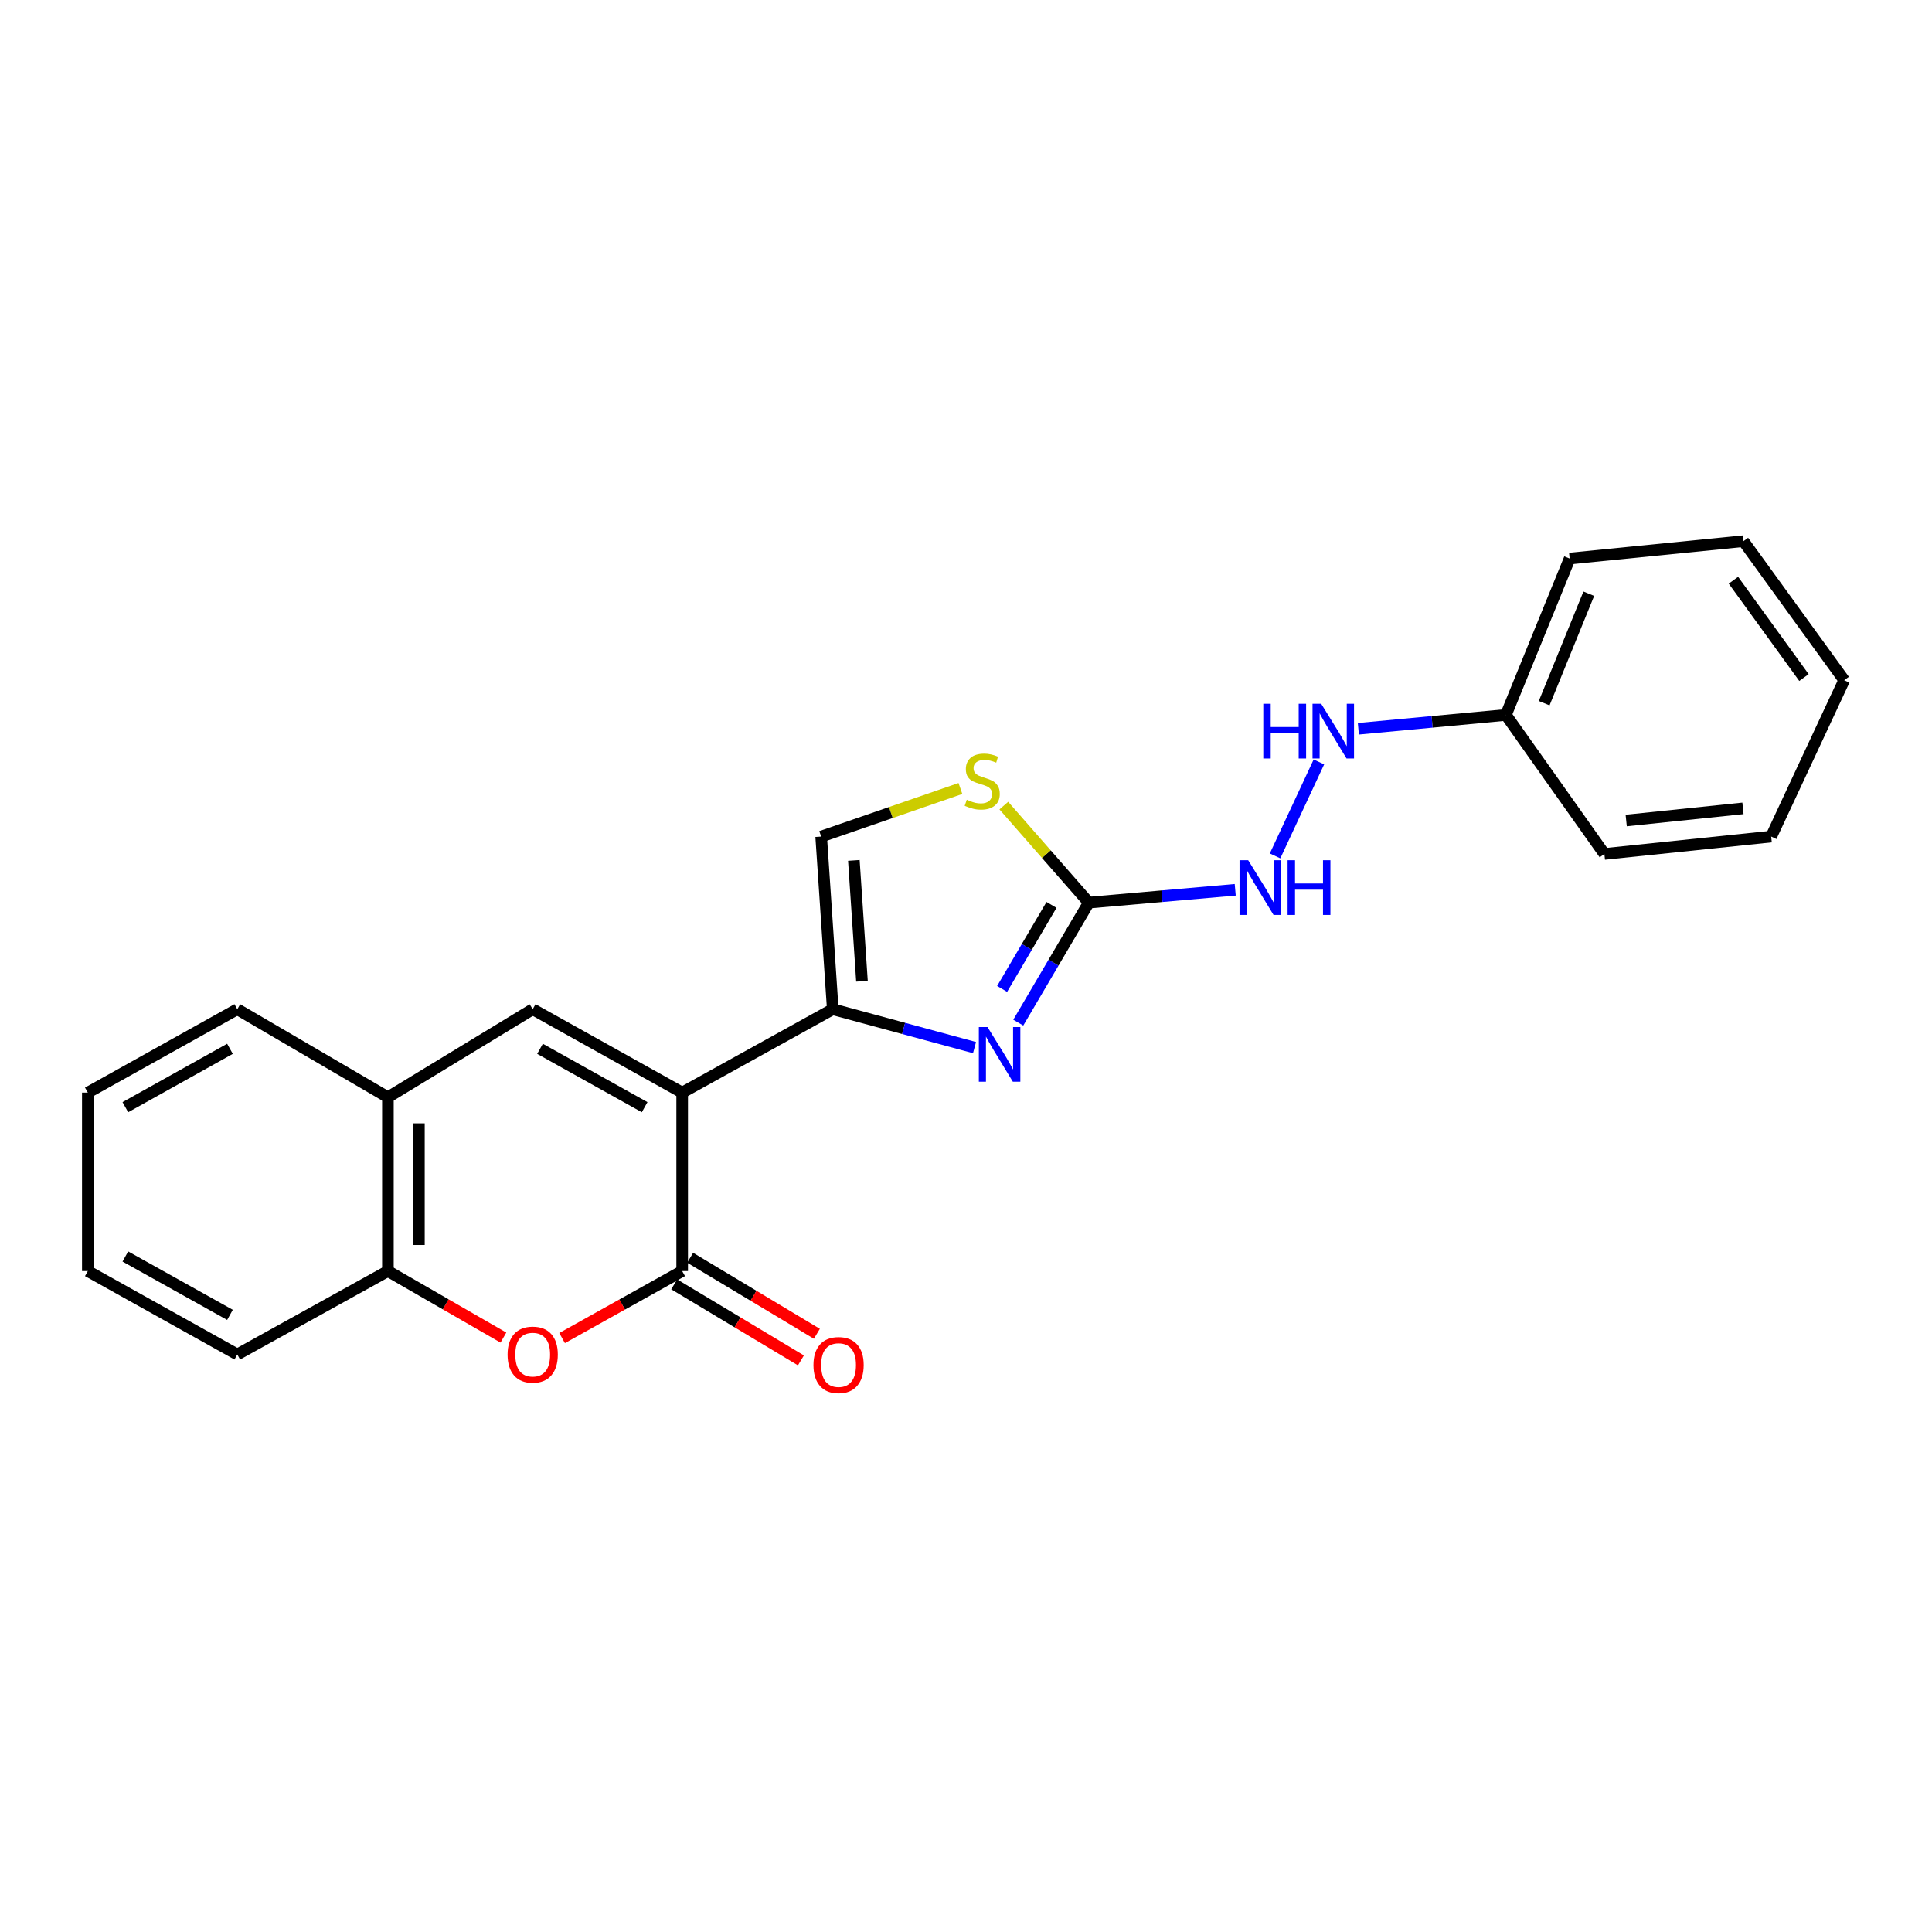 <?xml version='1.0' encoding='iso-8859-1'?>
<svg version='1.1' baseProfile='full'
              xmlns='http://www.w3.org/2000/svg'
                      xmlns:rdkit='http://www.rdkit.org/xml'
                      xmlns:xlink='http://www.w3.org/1999/xlink'
                  xml:space='preserve'
width='1000px' height='1000px' viewBox='0 0 1000 1000'>
<!-- END OF HEADER -->
<rect style='opacity:1.0;fill:#FFFFFF;stroke:none' width='1000' height='1000' x='0' y='0'> </rect>
<path class='bond-0' d='M 353.092,565.532 L 431.04,522.368' style='fill:none;fill-rule:evenodd;stroke:#000000;stroke-width:6px;stroke-linecap:butt;stroke-linejoin:miter;stroke-opacity:1' />
<path class='bond-1' d='M 353.092,565.532 L 353.092,657.898' style='fill:none;fill-rule:evenodd;stroke:#000000;stroke-width:6px;stroke-linecap:butt;stroke-linejoin:miter;stroke-opacity:1' />
<path class='bond-3' d='M 353.092,565.532 L 275.723,522.368' style='fill:none;fill-rule:evenodd;stroke:#000000;stroke-width:6px;stroke-linecap:butt;stroke-linejoin:miter;stroke-opacity:1' />
<path class='bond-3' d='M 333.667,573.074 L 279.509,542.858' style='fill:none;fill-rule:evenodd;stroke:#000000;stroke-width:6px;stroke-linecap:butt;stroke-linejoin:miter;stroke-opacity:1' />
<path class='bond-2' d='M 431.04,522.368 L 467.725,532.3' style='fill:none;fill-rule:evenodd;stroke:#000000;stroke-width:6px;stroke-linecap:butt;stroke-linejoin:miter;stroke-opacity:1' />
<path class='bond-2' d='M 467.725,532.3 L 504.411,542.233' style='fill:none;fill-rule:evenodd;stroke:#0000FF;stroke-width:6px;stroke-linecap:butt;stroke-linejoin:miter;stroke-opacity:1' />
<path class='bond-7' d='M 431.04,522.368 L 425.039,433.024' style='fill:none;fill-rule:evenodd;stroke:#000000;stroke-width:6px;stroke-linecap:butt;stroke-linejoin:miter;stroke-opacity:1' />
<path class='bond-7' d='M 446.153,507.891 L 441.953,445.35' style='fill:none;fill-rule:evenodd;stroke:#000000;stroke-width:6px;stroke-linecap:butt;stroke-linejoin:miter;stroke-opacity:1' />
<path class='bond-5' d='M 353.092,657.898 L 322.015,675.24' style='fill:none;fill-rule:evenodd;stroke:#000000;stroke-width:6px;stroke-linecap:butt;stroke-linejoin:miter;stroke-opacity:1' />
<path class='bond-5' d='M 322.015,675.24 L 290.938,692.582' style='fill:none;fill-rule:evenodd;stroke:#FF0000;stroke-width:6px;stroke-linecap:butt;stroke-linejoin:miter;stroke-opacity:1' />
<path class='bond-11' d='M 348.963,664.78 L 381.759,684.459' style='fill:none;fill-rule:evenodd;stroke:#000000;stroke-width:6px;stroke-linecap:butt;stroke-linejoin:miter;stroke-opacity:1' />
<path class='bond-11' d='M 381.759,684.459 L 414.555,704.139' style='fill:none;fill-rule:evenodd;stroke:#FF0000;stroke-width:6px;stroke-linecap:butt;stroke-linejoin:miter;stroke-opacity:1' />
<path class='bond-11' d='M 357.221,651.017 L 390.017,670.697' style='fill:none;fill-rule:evenodd;stroke:#000000;stroke-width:6px;stroke-linecap:butt;stroke-linejoin:miter;stroke-opacity:1' />
<path class='bond-11' d='M 390.017,670.697 L 422.813,690.377' style='fill:none;fill-rule:evenodd;stroke:#FF0000;stroke-width:6px;stroke-linecap:butt;stroke-linejoin:miter;stroke-opacity:1' />
<path class='bond-4' d='M 527.051,529.309 L 545.309,498.255' style='fill:none;fill-rule:evenodd;stroke:#0000FF;stroke-width:6px;stroke-linecap:butt;stroke-linejoin:miter;stroke-opacity:1' />
<path class='bond-4' d='M 545.309,498.255 L 563.566,467.201' style='fill:none;fill-rule:evenodd;stroke:#000000;stroke-width:6px;stroke-linecap:butt;stroke-linejoin:miter;stroke-opacity:1' />
<path class='bond-4' d='M 518.693,511.858 L 531.473,490.121' style='fill:none;fill-rule:evenodd;stroke:#0000FF;stroke-width:6px;stroke-linecap:butt;stroke-linejoin:miter;stroke-opacity:1' />
<path class='bond-4' d='M 531.473,490.121 L 544.253,468.383' style='fill:none;fill-rule:evenodd;stroke:#000000;stroke-width:6px;stroke-linecap:butt;stroke-linejoin:miter;stroke-opacity:1' />
<path class='bond-8' d='M 275.723,522.368 L 200.78,567.94' style='fill:none;fill-rule:evenodd;stroke:#000000;stroke-width:6px;stroke-linecap:butt;stroke-linejoin:miter;stroke-opacity:1' />
<path class='bond-10' d='M 563.566,467.201 L 601.459,463.878' style='fill:none;fill-rule:evenodd;stroke:#000000;stroke-width:6px;stroke-linecap:butt;stroke-linejoin:miter;stroke-opacity:1' />
<path class='bond-10' d='M 601.459,463.878 L 639.353,460.554' style='fill:none;fill-rule:evenodd;stroke:#0000FF;stroke-width:6px;stroke-linecap:butt;stroke-linejoin:miter;stroke-opacity:1' />
<path class='bond-24' d='M 563.566,467.201 L 541.569,442.09' style='fill:none;fill-rule:evenodd;stroke:#000000;stroke-width:6px;stroke-linecap:butt;stroke-linejoin:miter;stroke-opacity:1' />
<path class='bond-24' d='M 541.569,442.09 L 519.572,416.979' style='fill:none;fill-rule:evenodd;stroke:#CCCC00;stroke-width:6px;stroke-linecap:butt;stroke-linejoin:miter;stroke-opacity:1' />
<path class='bond-23' d='M 260.561,692.337 L 230.67,675.118' style='fill:none;fill-rule:evenodd;stroke:#FF0000;stroke-width:6px;stroke-linecap:butt;stroke-linejoin:miter;stroke-opacity:1' />
<path class='bond-23' d='M 230.67,675.118 L 200.78,657.898' style='fill:none;fill-rule:evenodd;stroke:#000000;stroke-width:6px;stroke-linecap:butt;stroke-linejoin:miter;stroke-opacity:1' />
<path class='bond-6' d='M 497.114,408.123 L 461.077,420.574' style='fill:none;fill-rule:evenodd;stroke:#CCCC00;stroke-width:6px;stroke-linecap:butt;stroke-linejoin:miter;stroke-opacity:1' />
<path class='bond-6' d='M 461.077,420.574 L 425.039,433.024' style='fill:none;fill-rule:evenodd;stroke:#000000;stroke-width:6px;stroke-linecap:butt;stroke-linejoin:miter;stroke-opacity:1' />
<path class='bond-9' d='M 200.78,567.94 L 200.78,657.898' style='fill:none;fill-rule:evenodd;stroke:#000000;stroke-width:6px;stroke-linecap:butt;stroke-linejoin:miter;stroke-opacity:1' />
<path class='bond-9' d='M 216.83,581.434 L 216.83,644.405' style='fill:none;fill-rule:evenodd;stroke:#000000;stroke-width:6px;stroke-linecap:butt;stroke-linejoin:miter;stroke-opacity:1' />
<path class='bond-14' d='M 200.78,567.94 L 122.814,522.368' style='fill:none;fill-rule:evenodd;stroke:#000000;stroke-width:6px;stroke-linecap:butt;stroke-linejoin:miter;stroke-opacity:1' />
<path class='bond-15' d='M 200.78,657.898 L 122.814,701.072' style='fill:none;fill-rule:evenodd;stroke:#000000;stroke-width:6px;stroke-linecap:butt;stroke-linejoin:miter;stroke-opacity:1' />
<path class='bond-12' d='M 659.968,443.023 L 682.663,394.37' style='fill:none;fill-rule:evenodd;stroke:#0000FF;stroke-width:6px;stroke-linecap:butt;stroke-linejoin:miter;stroke-opacity:1' />
<path class='bond-13' d='M 703.083,377.211 L 741.268,373.629' style='fill:none;fill-rule:evenodd;stroke:#0000FF;stroke-width:6px;stroke-linecap:butt;stroke-linejoin:miter;stroke-opacity:1' />
<path class='bond-13' d='M 741.268,373.629 L 779.452,370.047' style='fill:none;fill-rule:evenodd;stroke:#000000;stroke-width:6px;stroke-linecap:butt;stroke-linejoin:miter;stroke-opacity:1' />
<path class='bond-16' d='M 779.452,370.047 L 812.443,289.103' style='fill:none;fill-rule:evenodd;stroke:#000000;stroke-width:6px;stroke-linecap:butt;stroke-linejoin:miter;stroke-opacity:1' />
<path class='bond-16' d='M 799.263,363.963 L 822.357,307.302' style='fill:none;fill-rule:evenodd;stroke:#000000;stroke-width:6px;stroke-linecap:butt;stroke-linejoin:miter;stroke-opacity:1' />
<path class='bond-17' d='M 779.452,370.047 L 830.428,442.012' style='fill:none;fill-rule:evenodd;stroke:#000000;stroke-width:6px;stroke-linecap:butt;stroke-linejoin:miter;stroke-opacity:1' />
<path class='bond-18' d='M 122.814,522.368 L 45.455,565.532' style='fill:none;fill-rule:evenodd;stroke:#000000;stroke-width:6px;stroke-linecap:butt;stroke-linejoin:miter;stroke-opacity:1' />
<path class='bond-18' d='M 119.031,542.858 L 64.879,573.073' style='fill:none;fill-rule:evenodd;stroke:#000000;stroke-width:6px;stroke-linecap:butt;stroke-linejoin:miter;stroke-opacity:1' />
<path class='bond-25' d='M 122.814,701.072 L 45.455,657.898' style='fill:none;fill-rule:evenodd;stroke:#000000;stroke-width:6px;stroke-linecap:butt;stroke-linejoin:miter;stroke-opacity:1' />
<path class='bond-25' d='M 119.032,680.581 L 64.88,650.36' style='fill:none;fill-rule:evenodd;stroke:#000000;stroke-width:6px;stroke-linecap:butt;stroke-linejoin:miter;stroke-opacity:1' />
<path class='bond-21' d='M 812.443,289.103 L 902.393,280.106' style='fill:none;fill-rule:evenodd;stroke:#000000;stroke-width:6px;stroke-linecap:butt;stroke-linejoin:miter;stroke-opacity:1' />
<path class='bond-20' d='M 830.428,442.012 L 916.766,433.024' style='fill:none;fill-rule:evenodd;stroke:#000000;stroke-width:6px;stroke-linecap:butt;stroke-linejoin:miter;stroke-opacity:1' />
<path class='bond-20' d='M 841.717,424.7 L 902.154,418.409' style='fill:none;fill-rule:evenodd;stroke:#000000;stroke-width:6px;stroke-linecap:butt;stroke-linejoin:miter;stroke-opacity:1' />
<path class='bond-19' d='M 45.455,565.532 L 45.455,657.898' style='fill:none;fill-rule:evenodd;stroke:#000000;stroke-width:6px;stroke-linecap:butt;stroke-linejoin:miter;stroke-opacity:1' />
<path class='bond-22' d='M 916.766,433.024 L 954.545,352.071' style='fill:none;fill-rule:evenodd;stroke:#000000;stroke-width:6px;stroke-linecap:butt;stroke-linejoin:miter;stroke-opacity:1' />
<path class='bond-26' d='M 902.393,280.106 L 954.545,352.071' style='fill:none;fill-rule:evenodd;stroke:#000000;stroke-width:6px;stroke-linecap:butt;stroke-linejoin:miter;stroke-opacity:1' />
<path class='bond-26' d='M 897.22,300.319 L 933.727,350.695' style='fill:none;fill-rule:evenodd;stroke:#000000;stroke-width:6px;stroke-linecap:butt;stroke-linejoin:miter;stroke-opacity:1' />
<path  class='atom-3' d='M 511.127 531.587
L 520.407 546.587
Q 521.327 548.067, 522.807 550.747
Q 524.287 553.427, 524.367 553.587
L 524.367 531.587
L 528.127 531.587
L 528.127 559.907
L 524.247 559.907
L 514.287 543.507
Q 513.127 541.587, 511.887 539.387
Q 510.687 537.187, 510.327 536.507
L 510.327 559.907
L 506.647 559.907
L 506.647 531.587
L 511.127 531.587
' fill='#0000FF'/>
<path  class='atom-6' d='M 262.723 701.152
Q 262.723 694.352, 266.083 690.552
Q 269.443 686.752, 275.723 686.752
Q 282.003 686.752, 285.363 690.552
Q 288.723 694.352, 288.723 701.152
Q 288.723 708.032, 285.323 711.952
Q 281.923 715.832, 275.723 715.832
Q 269.483 715.832, 266.083 711.952
Q 262.723 708.072, 262.723 701.152
M 275.723 712.632
Q 280.043 712.632, 282.363 709.752
Q 284.723 706.832, 284.723 701.152
Q 284.723 695.592, 282.363 692.792
Q 280.043 689.952, 275.723 689.952
Q 271.403 689.952, 269.043 692.752
Q 266.723 695.552, 266.723 701.152
Q 266.723 706.872, 269.043 709.752
Q 271.403 712.632, 275.723 712.632
' fill='#FF0000'/>
<path  class='atom-7' d='M 500.399 413.944
Q 500.719 414.064, 502.039 414.624
Q 503.359 415.184, 504.799 415.544
Q 506.279 415.864, 507.719 415.864
Q 510.399 415.864, 511.959 414.584
Q 513.519 413.264, 513.519 410.984
Q 513.519 409.424, 512.719 408.464
Q 511.959 407.504, 510.759 406.984
Q 509.559 406.464, 507.559 405.864
Q 505.039 405.104, 503.519 404.384
Q 502.039 403.664, 500.959 402.144
Q 499.919 400.624, 499.919 398.064
Q 499.919 394.504, 502.319 392.304
Q 504.759 390.104, 509.559 390.104
Q 512.839 390.104, 516.559 391.664
L 515.639 394.744
Q 512.239 393.344, 509.679 393.344
Q 506.919 393.344, 505.399 394.504
Q 503.879 395.624, 503.919 397.584
Q 503.919 399.104, 504.679 400.024
Q 505.479 400.944, 506.599 401.464
Q 507.759 401.984, 509.679 402.584
Q 512.239 403.384, 513.759 404.184
Q 515.279 404.984, 516.359 406.624
Q 517.479 408.224, 517.479 410.984
Q 517.479 414.904, 514.839 417.024
Q 512.239 419.104, 507.879 419.104
Q 505.359 419.104, 503.439 418.544
Q 501.559 418.024, 499.319 417.104
L 500.399 413.944
' fill='#CCCC00'/>
<path  class='atom-11' d='M 646.061 445.257
L 655.341 460.257
Q 656.261 461.737, 657.741 464.417
Q 659.221 467.097, 659.301 467.257
L 659.301 445.257
L 663.061 445.257
L 663.061 473.577
L 659.181 473.577
L 649.221 457.177
Q 648.061 455.257, 646.821 453.057
Q 645.621 450.857, 645.261 450.177
L 645.261 473.577
L 641.581 473.577
L 641.581 445.257
L 646.061 445.257
' fill='#0000FF'/>
<path  class='atom-11' d='M 666.461 445.257
L 670.301 445.257
L 670.301 457.297
L 684.781 457.297
L 684.781 445.257
L 688.621 445.257
L 688.621 473.577
L 684.781 473.577
L 684.781 460.497
L 670.301 460.497
L 670.301 473.577
L 666.461 473.577
L 666.461 445.257
' fill='#0000FF'/>
<path  class='atom-12' d='M 421.045 706.556
Q 421.045 699.756, 424.405 695.956
Q 427.765 692.156, 434.045 692.156
Q 440.325 692.156, 443.685 695.956
Q 447.045 699.756, 447.045 706.556
Q 447.045 713.436, 443.645 717.356
Q 440.245 721.236, 434.045 721.236
Q 427.805 721.236, 424.405 717.356
Q 421.045 713.476, 421.045 706.556
M 434.045 718.036
Q 438.365 718.036, 440.685 715.156
Q 443.045 712.236, 443.045 706.556
Q 443.045 700.996, 440.685 698.196
Q 438.365 695.356, 434.045 695.356
Q 429.725 695.356, 427.365 698.156
Q 425.045 700.956, 425.045 706.556
Q 425.045 712.276, 427.365 715.156
Q 429.725 718.036, 434.045 718.036
' fill='#FF0000'/>
<path  class='atom-13' d='M 653.88 364.269
L 657.72 364.269
L 657.72 376.309
L 672.2 376.309
L 672.2 364.269
L 676.04 364.269
L 676.04 392.589
L 672.2 392.589
L 672.2 379.509
L 657.72 379.509
L 657.72 392.589
L 653.88 392.589
L 653.88 364.269
' fill='#0000FF'/>
<path  class='atom-13' d='M 683.84 364.269
L 693.12 379.269
Q 694.04 380.749, 695.52 383.429
Q 697 386.109, 697.08 386.269
L 697.08 364.269
L 700.84 364.269
L 700.84 392.589
L 696.96 392.589
L 687 376.189
Q 685.84 374.269, 684.6 372.069
Q 683.4 369.869, 683.04 369.189
L 683.04 392.589
L 679.36 392.589
L 679.36 364.269
L 683.84 364.269
' fill='#0000FF'/>
</svg>
